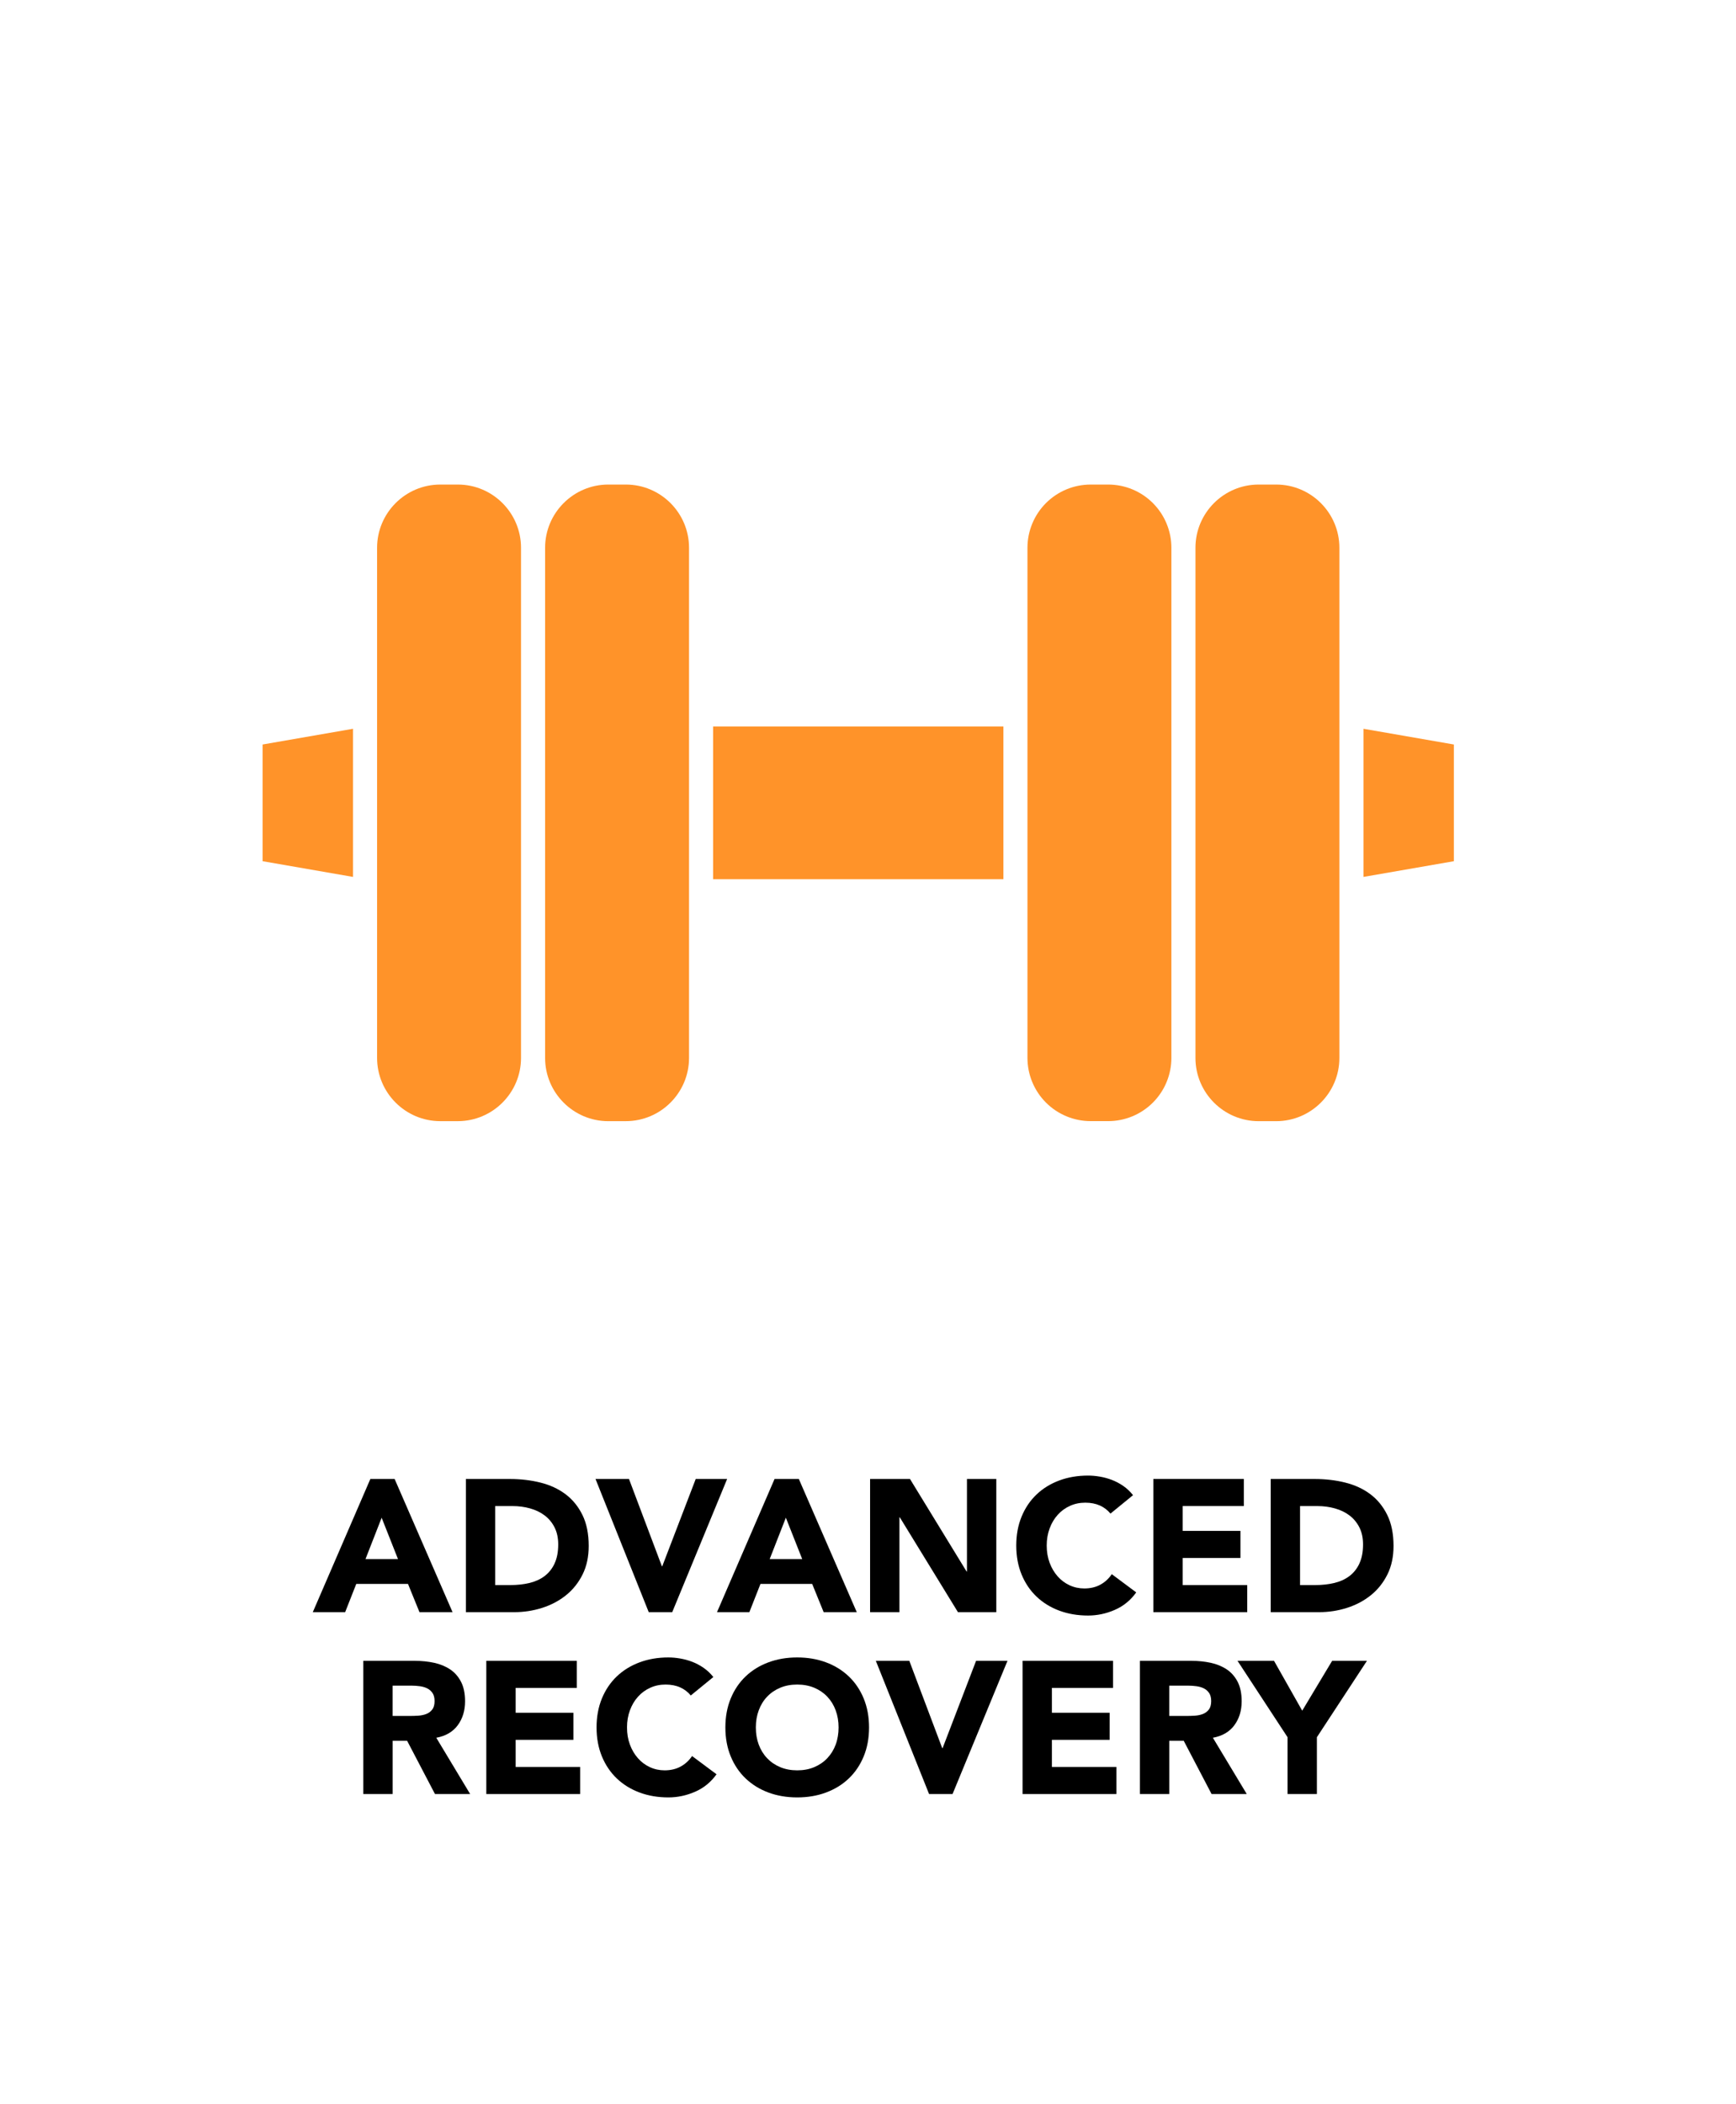 <svg version="1.0" preserveAspectRatio="xMidYMid meet" height="2060" viewBox="0 0 1275 1545" zoomAndPan="magnify" width="1700" xmlns:xlink="http://www.w3.org/1999/xlink" xmlns="http://www.w3.org/2000/svg"><rect fill-opacity="1" height="1854" y="-154.5" fill="#ffffff" width="1530" x="-127.5"></rect><rect fill-opacity="1" height="1854" y="-154.5" fill="#ffffff" width="1530" x="-127.5"></rect><path fill-rule="nonzero" fill-opacity="1" d="M 801.039 355.762 L 813.898 355.762 C 815.418 355.762 816.938 355.836 818.449 355.988 C 819.961 356.137 821.465 356.359 822.957 356.656 C 824.445 356.953 825.922 357.32 827.375 357.762 C 828.832 358.203 830.262 358.715 831.664 359.297 C 833.07 359.879 834.441 360.527 835.785 361.246 C 837.125 361.961 838.426 362.742 839.691 363.586 C 840.957 364.434 842.176 365.336 843.352 366.301 C 844.527 367.266 845.652 368.285 846.727 369.359 C 847.801 370.438 848.82 371.562 849.785 372.738 C 850.75 373.914 851.656 375.133 852.5 376.395 C 853.344 377.66 854.125 378.965 854.844 380.305 C 855.559 381.645 856.207 383.02 856.789 384.422 C 857.371 385.828 857.883 387.258 858.324 388.711 C 858.766 390.168 859.137 391.641 859.434 393.133 C 859.73 394.625 859.953 396.125 860.102 397.637 C 860.25 399.152 860.324 400.668 860.324 402.188 L 860.324 776.723 C 860.324 778.242 860.25 779.762 860.102 781.273 C 859.953 782.785 859.73 784.289 859.434 785.781 C 859.137 787.27 858.766 788.746 858.324 790.199 C 857.883 791.656 857.371 793.086 856.789 794.488 C 856.207 795.895 855.559 797.266 854.844 798.609 C 854.125 799.949 853.344 801.25 852.5 802.516 C 851.656 803.781 850.75 805 849.785 806.176 C 848.82 807.352 847.801 808.477 846.727 809.551 C 845.652 810.625 844.527 811.645 843.352 812.609 C 842.176 813.574 840.957 814.48 839.691 815.324 C 838.426 816.168 837.125 816.949 835.785 817.668 C 834.441 818.383 833.07 819.031 831.664 819.613 C 830.262 820.195 828.832 820.707 827.375 821.148 C 825.922 821.59 824.445 821.961 822.957 822.258 C 821.465 822.555 819.961 822.777 818.449 822.926 C 816.938 823.074 815.418 823.148 813.898 823.148 L 801.039 823.148 C 799.52 823.148 798.004 823.074 796.488 822.926 C 794.977 822.777 793.473 822.555 791.98 822.258 C 790.492 821.961 789.02 821.59 787.562 821.148 C 786.109 820.707 784.676 820.195 783.273 819.613 C 781.867 819.031 780.496 818.383 779.156 817.668 C 777.812 816.949 776.512 816.168 775.246 815.324 C 773.98 814.48 772.762 813.574 771.586 812.609 C 770.41 811.645 769.285 810.625 768.211 809.551 C 767.137 808.477 766.117 807.352 765.152 806.176 C 764.188 805 763.281 803.781 762.438 802.516 C 761.594 801.25 760.812 799.949 760.094 798.609 C 759.379 797.266 758.73 795.895 758.148 794.488 C 757.566 793.086 757.055 791.656 756.613 790.199 C 756.172 788.746 755.801 787.27 755.504 785.781 C 755.211 784.289 754.984 782.785 754.836 781.273 C 754.688 779.762 754.613 778.242 754.613 776.723 L 754.613 402.188 C 754.613 400.668 754.688 399.152 754.836 397.637 C 754.984 396.125 755.207 394.625 755.504 393.133 C 755.801 391.641 756.172 390.168 756.613 388.711 C 757.055 387.258 757.566 385.828 758.148 384.422 C 758.73 383.02 759.379 381.645 760.094 380.305 C 760.812 378.965 761.594 377.66 762.438 376.395 C 763.281 375.133 764.188 373.914 765.152 372.738 C 766.117 371.562 767.137 370.438 768.211 369.359 C 769.285 368.285 770.41 367.266 771.586 366.301 C 772.762 365.336 773.98 364.434 775.246 363.586 C 776.512 362.742 777.812 361.961 779.156 361.246 C 780.496 360.527 781.867 359.879 783.273 359.297 C 784.676 358.715 786.109 358.203 787.562 357.762 C 789.02 357.32 790.492 356.953 791.98 356.656 C 793.473 356.359 794.977 356.137 796.488 355.988 C 798.004 355.836 799.52 355.762 801.039 355.762 Z M 801.039 355.762" fill="#ff9329"></path><path fill-rule="nonzero" fill-opacity="1" d="M 924.422 823.184 L 937.281 823.184 C 962.871 823.184 983.707 802.367 983.707 776.758 L 983.707 402.188 C 983.707 376.598 962.891 355.762 937.281 355.762 L 924.422 355.762 C 898.828 355.762 877.996 376.578 877.996 402.188 L 877.996 776.758 C 877.996 802.352 898.812 823.184 924.422 823.184 Z M 924.422 823.184" fill="#ff9329"></path><path fill-rule="nonzero" fill-opacity="1" d="M 1001.395 535.082 L 1001.395 643.848 L 1067.797 632.305 L 1067.797 546.625 Z M 1001.395 535.082" fill="#ff9329"></path><path fill-rule="nonzero" fill-opacity="1" d="M 323.375 823.168 L 336.234 823.168 C 361.824 823.168 382.66 802.352 382.66 776.742 L 382.66 402.188 C 382.66 376.598 361.844 355.762 336.234 355.762 L 323.375 355.762 C 297.781 355.762 276.949 376.578 276.949 402.188 L 276.949 776.742 C 276.949 802.332 297.766 823.168 323.375 823.168 Z M 323.375 823.168" fill="#ff9329"></path><path fill-rule="nonzero" fill-opacity="1" d="M 259.277 535.082 L 192.859 546.625 L 192.859 632.305 L 259.277 643.848 Z M 259.277 535.082" fill="#ff9329"></path><path fill-rule="nonzero" fill-opacity="1" d="M 523.746 533.398 L 736.926 533.398 L 736.926 645.512 L 523.746 645.512 Z M 523.746 533.398" fill="#ff9329"></path><path fill-rule="nonzero" fill-opacity="1" d="M 446.773 823.168 L 459.633 823.168 C 485.223 823.168 506.059 802.352 506.059 776.742 L 506.059 654.367 C 506.059 654.367 506.059 402.188 506.059 402.188 C 506.059 376.598 485.242 355.762 459.633 355.762 L 446.773 355.762 C 421.184 355.762 400.348 376.578 400.348 402.188 L 400.348 776.758 C 400.348 802.352 421.164 823.184 446.754 823.184 Z M 446.773 823.168" fill="#ff9329"></path><path fill-rule="nonzero" fill-opacity="1" d="M 308.066 1183.672 L 332.379 1183.672 L 289.828 1085.879 L 272.012 1085.879 L 229.734 1183.672 L 253.496 1183.672 L 261.656 1162.945 L 299.652 1162.945 L 308.086 1183.672 Z M 268.426 1144.727 L 280.297 1114.344 L 292.316 1144.727 Z M 268.426 1144.727" fill="#000000"></path><path fill-rule="nonzero" fill-opacity="1" d="M 415.25 1097 C 410 1093.086 403.852 1090.25 396.809 1088.516 C 389.766 1086.758 382.32 1085.898 374.492 1085.898 L 342.168 1085.898 L 342.168 1183.688 L 377.398 1183.688 C 384.68 1183.688 391.633 1182.629 398.254 1180.504 C 404.879 1178.383 410.73 1175.273 415.797 1171.176 C 420.867 1167.078 424.891 1162.012 427.891 1155.977 C 430.891 1149.941 432.371 1142.969 432.371 1135.051 C 432.371 1126.121 430.836 1118.512 427.746 1112.258 C 424.652 1106 420.5 1100.918 415.25 1097 Z M 407.309 1147.965 C 405.516 1151.785 403.047 1154.879 399.918 1157.219 C 396.793 1159.562 393.078 1161.242 388.797 1162.27 C 384.516 1163.273 379.887 1163.785 374.914 1163.785 L 363.715 1163.785 L 363.715 1105.781 L 376.43 1105.781 C 380.949 1105.781 385.25 1106.348 389.348 1107.5 C 393.445 1108.652 397.012 1110.375 400.047 1112.68 C 403.086 1114.984 405.5 1117.91 407.293 1121.441 C 409.086 1124.988 409.98 1129.16 409.98 1133.934 C 409.98 1139.457 409.086 1144.141 407.293 1147.945 Z M 407.309 1147.965" fill="#000000"></path><path fill-rule="nonzero" fill-opacity="1" d="M 493.711 1183.672 L 534.047 1085.879 L 510.98 1085.879 L 486.395 1149.977 L 486.117 1149.977 L 461.953 1085.879 L 437.367 1085.879 L 476.461 1183.672 Z M 493.711 1183.672" fill="#000000"></path><path fill-rule="nonzero" fill-opacity="1" d="M 558.508 1162.945 L 596.504 1162.945 L 604.938 1183.672 L 629.25 1183.672 L 586.695 1085.879 L 568.879 1085.879 L 526.602 1183.672 L 550.367 1183.672 L 558.523 1162.945 Z M 577.168 1114.324 L 589.184 1144.707 L 565.293 1144.707 Z M 577.168 1114.324" fill="#000000"></path><path fill-rule="nonzero" fill-opacity="1" d="M 660.586 1114.051 L 660.859 1114.051 L 703.559 1183.672 L 731.73 1183.672 L 731.73 1085.879 L 710.18 1085.879 L 710.18 1153.836 L 709.906 1153.836 L 668.324 1085.879 L 639.035 1085.879 L 639.035 1183.672 L 660.586 1183.672 Z M 660.586 1114.051" fill="#000000"></path><path fill-rule="nonzero" fill-opacity="1" d="M 808.125 1163.512 C 804.719 1165.359 800.805 1166.273 796.379 1166.273 C 792.52 1166.273 788.898 1165.488 785.531 1163.934 C 782.164 1162.359 779.238 1160.184 776.77 1157.367 C 774.281 1154.566 772.324 1151.238 770.895 1147.414 C 769.469 1143.594 768.754 1139.383 768.754 1134.773 C 768.754 1130.164 769.469 1126.066 770.895 1122.207 C 772.324 1118.348 774.297 1115 776.84 1112.203 C 779.367 1109.387 782.367 1107.207 785.824 1105.637 C 789.281 1104.062 793.031 1103.293 797.074 1103.293 C 801.117 1103.293 804.703 1103.988 807.777 1105.359 C 810.867 1106.734 813.465 1108.727 815.586 1111.305 L 832.16 1097.77 C 830.039 1095.098 827.641 1092.848 824.973 1091 C 822.301 1089.152 819.52 1087.691 816.609 1086.574 C 813.703 1085.461 810.758 1084.672 807.777 1084.16 C 804.773 1083.648 801.902 1083.391 799.141 1083.391 C 791.496 1083.391 784.449 1084.582 778.012 1086.977 C 771.574 1089.375 765.992 1092.793 761.293 1097.277 C 756.59 1101.738 752.93 1107.152 750.316 1113.5 C 747.699 1119.848 746.383 1126.945 746.383 1134.773 C 746.383 1142.605 747.699 1149.703 750.316 1156.051 C 752.93 1162.395 756.609 1167.812 761.293 1172.273 C 765.992 1176.738 771.555 1180.176 778.012 1182.574 C 784.469 1184.969 791.512 1186.156 799.141 1186.156 C 805.855 1186.156 812.402 1184.77 818.75 1182.004 C 825.098 1179.242 830.352 1174.965 834.504 1169.164 L 816.539 1155.773 C 814.324 1159.086 811.527 1161.664 808.105 1163.512 Z M 808.125 1163.512" fill="#000000"></path><path fill-rule="nonzero" fill-opacity="1" d="M 913.531 1105.762 L 913.531 1085.879 L 847.07 1085.879 L 847.07 1183.672 L 916.02 1183.672 L 916.02 1163.785 L 868.637 1163.785 L 868.637 1143.883 L 911.043 1143.883 L 911.043 1124 L 868.637 1124 L 868.637 1105.762 Z M 913.531 1105.762" fill="#000000"></path><path fill-rule="nonzero" fill-opacity="1" d="M 1006.352 1097 C 1001.102 1093.086 994.957 1090.25 987.914 1088.516 C 980.871 1086.758 973.426 1085.898 965.594 1085.898 L 933.27 1085.898 L 933.27 1183.688 L 968.504 1183.688 C 975.785 1183.688 982.734 1182.629 989.359 1180.504 C 995.98 1178.383 1001.832 1175.273 1006.902 1171.176 C 1011.969 1167.078 1015.992 1162.012 1018.992 1155.977 C 1021.992 1149.941 1023.477 1142.969 1023.477 1135.051 C 1023.477 1126.121 1021.938 1118.512 1018.848 1112.258 C 1015.754 1106 1011.602 1100.918 1006.352 1097 Z M 998.414 1147.965 C 996.621 1151.785 994.152 1154.879 991.023 1157.219 C 987.895 1159.562 984.18 1161.242 979.898 1162.27 C 975.621 1163.273 970.992 1163.785 966.016 1163.785 L 954.82 1163.785 L 954.82 1105.781 L 967.535 1105.781 C 972.051 1105.781 976.352 1106.348 980.449 1107.5 C 984.547 1108.652 988.113 1110.375 991.152 1112.68 C 994.188 1114.984 996.602 1117.91 998.395 1121.441 C 1000.188 1124.988 1001.082 1129.16 1001.082 1133.934 C 1001.082 1139.457 1000.188 1144.141 998.395 1147.945 Z M 998.414 1147.965" fill="#000000"></path><path fill-rule="nonzero" fill-opacity="1" d="M 336.168 1266.719 C 339.754 1261.887 341.562 1256.016 341.562 1249.102 C 341.562 1243.395 340.574 1238.621 338.598 1234.797 C 336.625 1230.973 333.953 1227.938 330.586 1225.688 C 327.223 1223.438 323.305 1221.828 318.844 1220.859 C 314.379 1219.891 309.66 1219.414 304.684 1219.414 L 266.832 1219.414 L 266.832 1317.203 L 288.383 1317.203 L 288.383 1278.113 L 299.012 1278.113 L 319.465 1317.203 L 345.297 1317.203 L 320.434 1275.898 C 327.348 1274.621 332.598 1271.547 336.184 1266.719 Z M 317.453 1255.191 C 316.301 1256.676 314.855 1257.754 313.098 1258.43 C 311.344 1259.125 309.383 1259.527 307.227 1259.676 C 305.066 1259.82 303.02 1259.875 301.078 1259.875 L 288.367 1259.875 L 288.367 1237.633 L 302.453 1237.633 C 304.391 1237.633 306.367 1237.777 308.398 1238.055 C 310.426 1238.328 312.219 1238.859 313.793 1239.645 C 315.367 1240.43 316.648 1241.566 317.652 1243.027 C 318.66 1244.512 319.172 1246.484 319.172 1248.973 C 319.172 1251.645 318.605 1253.711 317.453 1255.191 Z M 317.453 1255.191" fill="#000000"></path><path fill-rule="nonzero" fill-opacity="1" d="M 378.719 1277.418 L 421.121 1277.418 L 421.121 1257.535 L 378.719 1257.535 L 378.719 1239.297 L 423.609 1239.297 L 423.609 1219.414 L 357.168 1219.414 L 357.168 1317.203 L 426.098 1317.203 L 426.098 1297.32 L 378.719 1297.32 Z M 378.719 1277.418" fill="#000000"></path><path fill-rule="nonzero" fill-opacity="1" d="M 499.875 1297.047 C 496.473 1298.895 492.559 1299.809 488.133 1299.809 C 484.27 1299.809 480.648 1299.02 477.285 1297.465 C 473.918 1295.895 470.992 1293.715 468.52 1290.898 C 466.031 1288.102 464.074 1284.773 462.648 1280.949 C 461.223 1277.125 460.508 1272.918 460.508 1268.309 C 460.508 1263.699 461.223 1259.602 462.648 1255.742 C 464.074 1251.883 466.051 1248.535 468.594 1245.734 C 471.117 1242.918 474.117 1240.742 477.574 1239.168 C 481.035 1237.598 484.785 1236.828 488.828 1236.828 C 492.871 1236.828 496.453 1237.523 499.527 1238.895 C 502.621 1240.266 505.219 1242.262 507.34 1244.84 L 523.914 1231.305 C 521.793 1228.633 519.395 1226.383 516.723 1224.535 C 514.055 1222.688 511.273 1221.223 508.363 1220.109 C 505.457 1218.992 502.512 1218.207 499.527 1217.695 C 496.527 1217.18 493.656 1216.926 490.895 1216.926 C 483.246 1216.926 476.203 1218.113 469.766 1220.512 C 463.324 1222.906 457.746 1226.328 453.043 1230.809 C 448.344 1235.273 444.684 1240.688 442.066 1247.035 C 439.453 1253.383 438.137 1260.48 438.137 1268.309 C 438.137 1276.137 439.453 1283.234 442.066 1289.582 C 444.684 1295.93 448.359 1301.344 453.043 1305.809 C 457.746 1310.27 463.309 1313.711 469.766 1316.105 C 476.223 1318.504 483.266 1319.691 490.895 1319.691 C 497.609 1319.691 504.156 1318.301 510.504 1315.539 C 516.852 1312.777 522.102 1308.496 526.254 1302.699 L 508.289 1289.309 C 506.078 1292.617 503.277 1295.199 499.859 1297.047 Z M 499.875 1297.047" fill="#000000"></path><path fill-rule="nonzero" fill-opacity="1" d="M 623.359 1230.809 C 618.656 1226.348 613.094 1222.906 606.637 1220.512 C 600.199 1218.113 593.137 1216.926 585.508 1216.926 C 577.879 1216.926 570.82 1218.113 564.379 1220.512 C 557.941 1222.906 552.359 1226.328 547.66 1230.809 C 542.957 1235.273 539.297 1240.688 536.684 1247.035 C 534.066 1253.383 532.75 1260.48 532.75 1268.309 C 532.75 1276.137 534.066 1283.234 536.684 1289.582 C 539.297 1295.93 542.977 1301.344 547.66 1305.809 C 552.359 1310.27 557.922 1313.711 564.379 1316.105 C 570.836 1318.504 577.879 1319.691 585.508 1319.691 C 593.137 1319.691 600.199 1318.504 606.637 1316.105 C 613.078 1313.711 618.656 1310.289 623.359 1305.809 C 628.059 1301.344 631.719 1295.93 634.332 1289.582 C 636.969 1283.234 638.266 1276.137 638.266 1268.309 C 638.266 1260.48 636.949 1253.383 634.332 1247.035 C 631.719 1240.688 628.039 1235.273 623.359 1230.809 Z M 613.754 1280.949 C 612.328 1284.773 610.277 1288.082 607.605 1290.898 C 604.938 1293.715 601.734 1295.895 598.004 1297.465 C 594.27 1299.039 590.102 1299.809 585.508 1299.809 C 580.918 1299.809 576.746 1299.02 573.016 1297.465 C 569.281 1295.895 566.082 1293.715 563.41 1290.898 C 560.738 1288.102 558.691 1284.773 557.262 1280.949 C 555.836 1277.125 555.121 1272.918 555.121 1268.309 C 555.121 1263.699 555.836 1259.602 557.262 1255.742 C 558.691 1251.883 560.738 1248.535 563.41 1245.734 C 566.082 1242.918 569.281 1240.742 573.016 1239.168 C 576.746 1237.598 580.918 1236.828 585.508 1236.828 C 590.102 1236.828 594.27 1237.613 598.004 1239.168 C 601.734 1240.742 604.938 1242.918 607.605 1245.734 C 610.277 1248.555 612.328 1251.883 613.754 1255.742 C 615.18 1259.602 615.895 1263.809 615.895 1268.309 C 615.895 1272.809 615.18 1277.125 613.754 1280.949 Z M 613.754 1280.949" fill="#000000"></path><path fill-rule="nonzero" fill-opacity="1" d="M 692.289 1283.508 L 692.012 1283.508 L 667.848 1219.414 L 643.262 1219.414 L 682.355 1317.203 L 699.605 1317.203 L 739.941 1219.414 L 716.875 1219.414 Z M 692.289 1283.508" fill="#000000"></path><path fill-rule="nonzero" fill-opacity="1" d="M 772.559 1277.418 L 814.965 1277.418 L 814.965 1257.535 L 772.559 1257.535 L 772.559 1239.297 L 817.453 1239.297 L 817.453 1219.414 L 751.012 1219.414 L 751.012 1317.203 L 819.941 1317.203 L 819.941 1297.32 L 772.559 1297.32 Z M 772.559 1277.418" fill="#000000"></path><path fill-rule="nonzero" fill-opacity="1" d="M 906.543 1266.719 C 910.129 1261.887 911.938 1256.016 911.938 1249.102 C 911.938 1243.395 910.953 1238.621 908.977 1234.797 C 907 1230.973 904.328 1227.938 900.965 1225.688 C 897.598 1223.438 893.684 1221.828 889.219 1220.859 C 884.754 1219.891 880.035 1219.414 875.059 1219.414 L 837.211 1219.414 L 837.211 1317.203 L 858.758 1317.203 L 858.758 1278.113 L 869.387 1278.113 L 889.84 1317.203 L 915.672 1317.203 L 890.809 1275.898 C 897.727 1274.621 902.977 1271.547 906.562 1266.719 Z M 887.828 1255.191 C 886.676 1256.676 885.23 1257.754 883.473 1258.43 C 881.719 1259.125 879.762 1259.527 877.602 1259.676 C 875.445 1259.82 873.395 1259.875 871.457 1259.875 L 858.742 1259.875 L 858.742 1237.633 L 872.828 1237.633 C 874.766 1237.633 876.742 1237.777 878.773 1238.055 C 880.805 1238.328 882.598 1238.859 884.168 1239.645 C 885.742 1240.43 887.023 1241.566 888.031 1243.027 C 889.035 1244.512 889.547 1246.484 889.547 1248.973 C 889.547 1251.645 888.98 1253.711 887.828 1255.191 Z M 887.828 1255.191" fill="#000000"></path><path fill-rule="nonzero" fill-opacity="1" d="M 956.41 1256.016 L 935.703 1219.414 L 908.902 1219.414 L 945.637 1275.496 L 945.637 1317.203 L 967.188 1317.203 L 967.188 1275.496 L 1003.938 1219.414 L 978.383 1219.414 Z M 956.41 1256.016" fill="#000000"></path></svg>